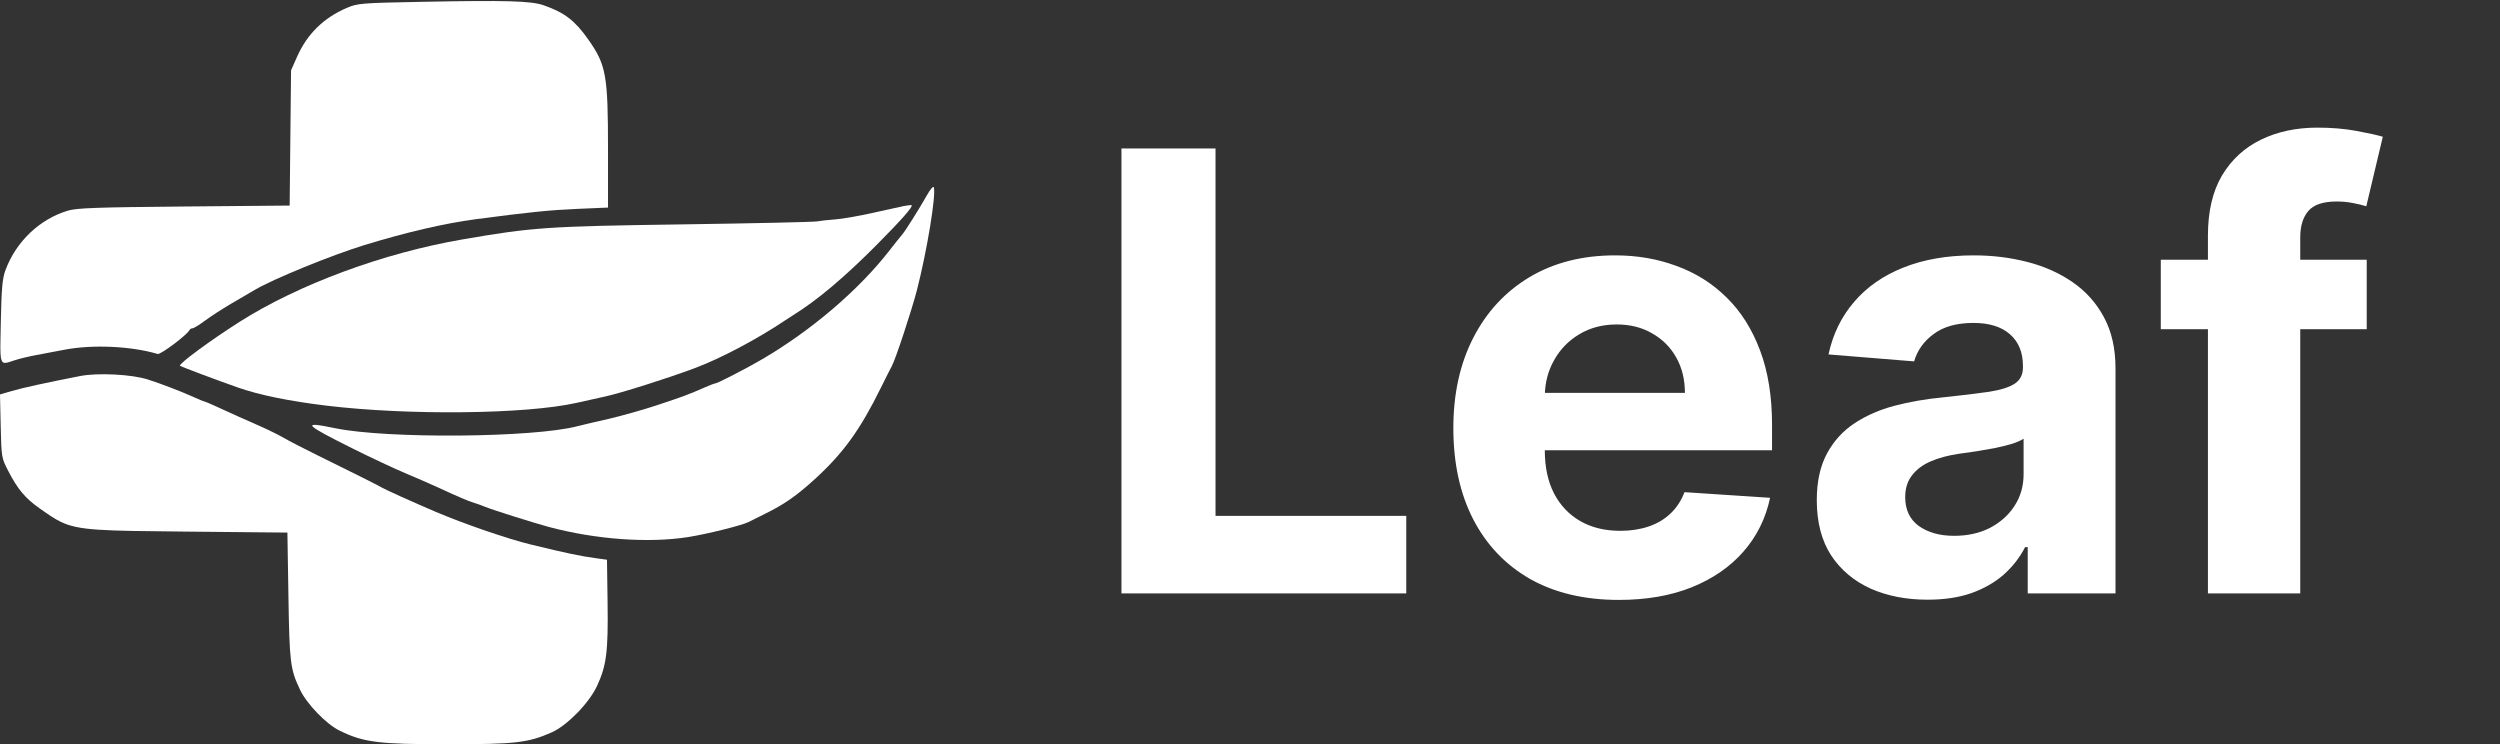 <svg width="1226" height="365" viewBox="0 0 1226 365" fill="none" xmlns="http://www.w3.org/2000/svg">
<rect x="0" y="0" width="1226" height="365" fill="#333333" stroke="none"/>
<path d="M170.21 3.817C175.397 1.615 177.206 1.47 206.668 0.899C248.454 0.088 260.454 0.429 266.66 2.603C276.91 6.196 281.997 10.116 288.582 19.5C297.294 31.913 298.168 36.845 298.168 73.58V101.792L283.418 102.422C269.692 103.007 259.72 104.019 233.168 107.519C218.176 109.495 198.939 113.969 178.668 120.194C162.717 125.092 134.191 136.732 125.168 142.025C122.693 143.477 117.293 146.637 113.168 149.047C109.043 151.458 103.377 155.133 100.577 157.215C97.777 159.297 95.002 161 94.41 161C93.819 161 93.185 161.345 93.001 161.766C92.012 164.037 78.773 174.013 77.319 173.583C64.278 169.717 45.265 168.861 31.525 171.521C27.204 172.357 20.968 173.536 17.668 174.141C14.368 174.745 9.74 175.861 7.383 176.62C6.916 176.77 6.478 176.916 6.067 177.053C3.895 177.777 2.493 178.244 1.605 177.763C-0.011 176.887 0.077 172.865 0.326 161.521C0.352 160.344 0.379 159.089 0.407 157.75C0.747 141.262 1.168 136.571 2.672 132.5C7.861 118.46 19.54 107.356 33.404 103.278C37.756 101.998 47.625 101.65 90.357 101.268L142.047 100.807L142.389 67.653L142.732 34.5L145.7 27.799C150.636 16.655 158.808 8.658 170.21 3.817Z" fill="white"/>
<path d="M442.447 115C443.997 113.232 450.69 102.591 454.696 95.524C456.248 92.787 457.709 91.122 457.942 91.823C459.145 95.431 454.589 123.173 449.652 142.307C447.065 152.333 439.114 176.393 437.349 179.538C436.743 180.617 434.363 185.325 432.061 190C421.844 210.75 413.625 222.137 399.651 234.904C390.664 243.116 384.639 247.315 375.168 251.968C371.593 253.724 367.931 255.547 367.031 256.018C363.981 257.616 346.717 261.912 337.496 263.369C318.037 266.443 292.176 264.57 269.168 258.419C261.803 256.45 241.414 250.004 237.668 248.459C236.018 247.779 233.543 246.889 232.168 246.481C229.578 245.712 224.948 243.73 214.668 238.987C211.368 237.465 204.168 234.327 198.668 232.014C193.168 229.701 181.452 224.204 172.632 219.797C148.906 207.944 147.719 206.542 164.33 209.988C189.717 215.255 261.701 214.666 283.168 209.016C285.093 208.509 291.843 206.921 298.168 205.486C304.493 204.051 315.518 200.931 322.668 198.553C335.517 194.278 337.614 193.494 345.907 189.858C348.239 188.836 350.472 188 350.871 188C351.851 188 366.249 180.566 373.668 176.229C397.846 162.095 420.996 142.347 436.067 123C438.852 119.425 441.723 115.825 442.447 115Z" fill="white"/>
<path d="M427.668 104.459C434.268 102.968 441.243 101.437 443.168 101.057C445.093 100.676 446.843 100.495 447.057 100.655C447.874 101.264 441.975 107.95 429.865 120.141C414.113 135.998 400.66 147.324 389.05 154.5C388.161 155.05 386.361 156.22 385.05 157.099C371.28 166.342 353.361 175.813 340.668 180.556C327.249 185.571 304.611 192.731 296.668 194.472C292.268 195.436 285.968 196.833 282.668 197.577C258 203.137 200.322 203.777 160.168 198.937C141.907 196.736 127.202 193.727 116.668 190.037C105.96 186.286 89.047 179.923 88.292 179.362C87.302 178.625 103.129 166.946 117.399 157.884C146.373 139.484 187.877 124.12 226.668 117.435C261.48 111.435 268.183 110.977 335.168 110.026C369.543 109.537 399.018 108.884 400.668 108.574C402.318 108.264 406.368 107.821 409.668 107.59C412.968 107.359 421.068 105.95 427.668 104.459Z" fill="white"/>
<path d="M5.834 191.731C11.177 190.176 22.387 187.72 39.168 184.43C47.904 182.717 64.486 183.547 72.486 186.098C79.11 188.211 89.055 192.045 95.863 195.111C98.17 196.15 100.275 197 100.54 197C100.805 197 104.542 198.63 108.845 200.622C113.148 202.614 120.665 205.981 125.551 208.105C130.436 210.228 136.511 213.184 139.051 214.672C141.59 216.161 149.068 220.028 155.668 223.265C171.867 231.211 185.345 237.964 187.168 239.049C189.117 240.208 202.185 246.104 213.668 251.005C227.246 256.8 249.116 264.323 260.168 267.001C278.661 271.48 284.205 272.642 292.668 273.81L297.668 274.5L297.958 295.5C298.29 319.603 297.419 326.454 292.749 336.457C288.841 344.829 278.091 355.819 270.546 359.157C258.975 364.276 252.856 364.976 219.668 364.981C185.533 364.986 178.335 364.081 166.525 358.298C159.999 355.103 150.436 345.21 147.131 338.236C142.346 328.137 141.969 325.1 141.444 292.338L140.944 261.176L92.306 260.709L91.209 260.698H91.209C49.611 260.299 38.708 260.194 29.812 255.915C26.653 254.395 23.746 252.349 19.808 249.575L19.808 249.575L19.519 249.372C12.363 244.334 8.721 240.005 4.064 231C0.738 224.568 0.699 224.338 0.351 208.964L0 193.429L5.834 191.731Z" fill="white"/>
<path d="M549.963 291V72.818H596.092V252.967H689.629V291H549.963ZM793.9 294.196C777.067 294.196 762.578 290.787 750.434 283.969C738.36 277.08 729.056 267.349 722.522 254.778C715.988 242.136 712.721 227.186 712.721 209.928C712.721 193.095 715.988 178.322 722.522 165.609C729.056 152.896 738.253 142.989 750.114 135.886C762.046 128.784 776.037 125.233 792.088 125.233C802.884 125.233 812.934 126.973 822.238 130.453C831.613 133.862 839.78 139.011 846.74 145.901C853.772 152.79 859.24 161.455 863.147 171.895C867.053 182.264 869.006 194.409 869.006 208.33V220.794H730.831V192.669H826.286C826.286 186.135 824.865 180.347 822.025 175.304C819.184 170.261 815.242 166.32 810.199 163.479C805.228 160.567 799.439 159.111 792.834 159.111C785.945 159.111 779.837 160.709 774.51 163.905C769.255 167.03 765.135 171.256 762.152 176.582C759.169 181.838 757.642 187.697 757.571 194.161V220.901C757.571 228.997 759.063 235.993 762.046 241.888C765.1 247.783 769.397 252.328 774.936 255.524C780.476 258.72 787.046 260.318 794.645 260.318C799.688 260.318 804.304 259.608 808.495 258.188C812.685 256.767 816.272 254.636 819.255 251.795C822.238 248.955 824.51 245.474 826.073 241.355L868.047 244.125C865.917 254.21 861.549 263.017 854.944 270.545C848.409 278.003 839.958 283.827 829.588 288.017C819.29 292.136 807.394 294.196 793.9 294.196ZM945.284 294.089C934.844 294.089 925.54 292.278 917.373 288.656C909.205 284.963 902.742 279.53 897.983 272.357C893.296 265.112 890.952 256.092 890.952 245.297C890.952 236.206 892.621 228.571 895.959 222.392C899.297 216.213 903.843 211.241 909.596 207.477C915.348 203.713 921.882 200.872 929.198 198.955C936.584 197.037 944.326 195.688 952.422 194.906C961.939 193.912 969.61 192.989 975.434 192.136C981.257 191.213 985.483 189.864 988.111 188.088C990.739 186.312 992.053 183.685 992.053 180.205V179.565C992.053 172.818 989.922 167.598 985.661 163.905C981.471 160.212 975.505 158.365 967.763 158.365C959.596 158.365 953.097 160.176 948.267 163.798C943.438 167.349 940.242 171.824 938.679 177.222L896.705 173.812C898.836 163.869 903.026 155.276 909.276 148.031C915.526 140.716 923.587 135.105 933.459 131.199C943.402 127.222 954.908 125.233 967.976 125.233C977.067 125.233 985.767 126.298 994.077 128.429C1002.46 130.56 1009.88 133.862 1016.34 138.337C1022.88 142.811 1028.03 148.564 1031.79 155.595C1035.55 162.555 1037.44 170.901 1037.44 180.631V291H994.397V268.308H993.118C990.49 273.422 986.975 277.932 982.571 281.838C978.168 285.673 972.877 288.692 966.698 290.893C960.519 293.024 953.381 294.089 945.284 294.089ZM958.282 262.768C964.958 262.768 970.853 261.455 975.966 258.827C981.08 256.128 985.093 252.506 988.005 247.96C990.917 243.415 992.373 238.266 992.373 232.513V215.148C990.952 216.071 988.999 216.923 986.513 217.705C984.098 218.415 981.364 219.089 978.31 219.729C975.256 220.297 972.202 220.83 969.148 221.327C966.094 221.753 963.324 222.143 960.838 222.499C955.512 223.28 950.86 224.523 946.882 226.227C942.905 227.932 939.816 230.24 937.614 233.152C935.412 235.993 934.311 239.544 934.311 243.805C934.311 249.984 936.549 254.707 941.023 257.974C945.569 261.17 951.321 262.768 958.282 262.768ZM1160.64 127.364V161.455H1059.65V127.364H1160.64ZM1082.77 291V115.538C1082.77 103.678 1085.07 93.841 1089.69 86.028C1094.38 78.216 1100.77 72.356 1108.87 68.45C1116.96 64.544 1126.16 62.591 1136.46 62.591C1143.42 62.591 1149.78 63.124 1155.53 64.189C1161.35 65.254 1165.69 66.213 1168.53 67.065L1160.43 101.156C1158.65 100.588 1156.45 100.055 1153.82 99.558C1151.27 99.061 1148.64 98.812 1145.94 98.812C1139.27 98.812 1134.61 100.375 1131.99 103.5C1129.36 106.554 1128.04 110.851 1128.04 116.391V291H1082.77Z" fill="white"/>
</svg>
